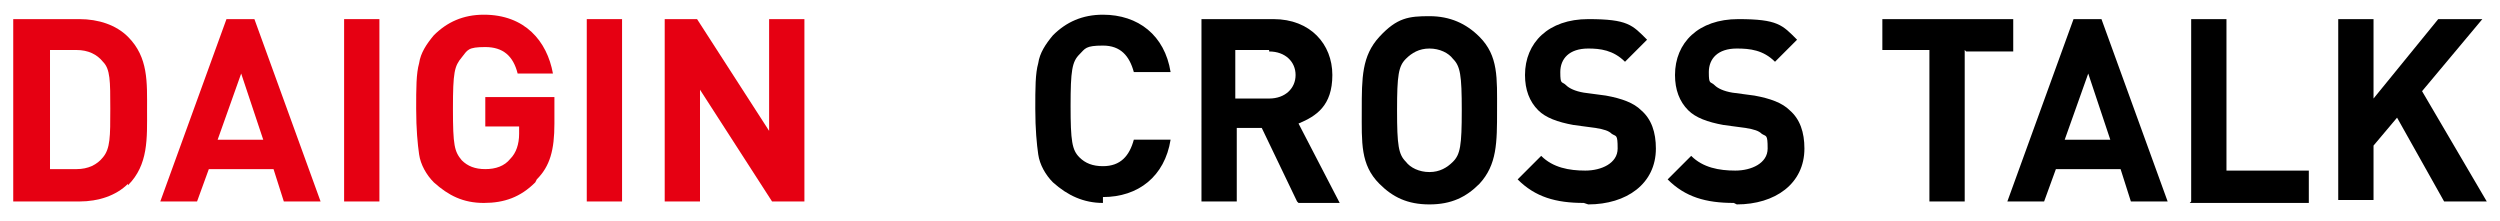 <?xml version="1.0" encoding="UTF-8"?>
<svg id="_レイヤー_1" data-name="レイヤー_1" xmlns="http://www.w3.org/2000/svg" version="1.1" viewBox="0 0 170 15">
  <!-- Generator: Adobe Illustrator 29.0.1, SVG Export Plug-In . SVG Version: 2.1.0 Build 192)  -->
  <defs>
    <style>
      .st0 {
        fill: #e60012;
      }

      .st1 {
        isolation: isolate;
      }
    </style>
  </defs>
  <g id="_グループ_31" data-name="グループ_31">
    <g id="CROSS_TALK" class="st1">
      <g class="st1">
        <path d="M75,13.8c-1.3,0-2.4-.5-3.4-1.4-.5-.5-.9-1.2-1-1.9-.1-.7-.2-1.7-.2-3.1s0-2.4.2-3.1c.1-.7.5-1.3,1-1.9.9-.9,2-1.4,3.4-1.4,2.4,0,4.2,1.4,4.6,3.9h-2.5c-.3-1.1-.9-1.8-2.1-1.8s-1.2.2-1.6.6c-.5.5-.6,1.1-.6,3.5s.1,3,.6,3.5c.4.4.9.6,1.6.6,1.2,0,1.8-.7,2.1-1.8h2.5c-.4,2.5-2.2,3.9-4.6,3.9Z"/>
        <path d="M88.2,13.7l-2.4-5h-1.7v5h-2.4V1.3h4.9c2.5,0,4,1.7,4,3.8s-1.1,2.8-2.3,3.3l2.8,5.4h-2.8ZM86.3,3.4h-2.3v3.3h2.3c1.1,0,1.8-.7,1.8-1.6s-.7-1.6-1.8-1.6Z"/>
        <path d="M100.6,12.5c-.9.9-1.9,1.4-3.4,1.4s-2.5-.5-3.4-1.4c-1.3-1.3-1.2-2.8-1.2-5s0-3.7,1.2-5,2-1.4,3.4-1.4,2.5.5,3.4,1.4c1.3,1.3,1.2,2.8,1.2,5s0,3.7-1.2,5ZM98.8,4c-.3-.4-.9-.7-1.6-.7s-1.2.3-1.6.7c-.5.5-.6,1.1-.6,3.5s.1,3,.6,3.5c.3.4.9.7,1.6.7s1.2-.3,1.6-.7c.5-.5.6-1.1.6-3.5s-.1-3-.6-3.5Z"/>
        <path d="M107.7,13.8c-1.9,0-3.3-.4-4.5-1.6l1.6-1.6c.8.8,1.9,1,3,1s2.2-.5,2.2-1.5-.1-.8-.4-1c-.2-.2-.5-.3-1.1-.4l-1.5-.2c-1.1-.2-1.9-.5-2.4-1-.6-.6-.9-1.4-.9-2.4,0-2.2,1.6-3.8,4.3-3.8s3,.4,4,1.4l-1.5,1.5c-.8-.8-1.7-.9-2.5-.9-1.3,0-1.9.7-1.9,1.6s.1.6.4.9c.2.2.6.4,1.2.5l1.5.2c1.1.2,1.9.5,2.4,1,.7.6,1,1.5,1,2.6,0,2.4-2,3.8-4.6,3.8Z"/>
        <path d="M117.9,13.8c-1.9,0-3.3-.4-4.5-1.6l1.6-1.6c.8.8,1.9,1,3,1s2.2-.5,2.2-1.5-.1-.8-.4-1c-.2-.2-.5-.3-1.1-.4l-1.5-.2c-1.1-.2-1.9-.5-2.4-1-.6-.6-.9-1.4-.9-2.4,0-2.2,1.6-3.8,4.3-3.8s3,.4,4,1.4l-1.5,1.5c-.8-.8-1.7-.9-2.6-.9-1.3,0-1.9.7-1.9,1.6s.1.6.4.9c.2.2.6.4,1.2.5l1.5.2c1.1.2,1.9.5,2.4,1,.7.6,1,1.5,1,2.6,0,2.4-2,3.8-4.6,3.8Z"/>
        <path d="M133.6,3.4v10.3h-2.4V3.4h-3.2V1.3h8.9v2.2h-3.2Z"/>
        <path d="M144.9,13.7l-.7-2.2h-4.4l-.8,2.2h-2.5l4.5-12.4h1.9l4.5,12.4h-2.5ZM142,5l-1.6,4.5h3.1l-1.5-4.5Z"/>
        <path d="M149,13.7V1.3h2.4v10.3h5.6v2.2h-8.1Z"/>
        <path d="M166.2,13.7l-3.2-5.7-1.6,1.9v3.7h-2.4V1.3h2.4v5.4l4.4-5.4h3l-4.1,4.9,4.4,7.5h-2.8Z"/>
      </g>
    </g>
    <g id="DAIGIN" class="st1">
      <g class="st1">
        <path class="st0" d="M8.7,12.5c-.8.8-2,1.2-3.3,1.2H.9V1.3h4.5c1.3,0,2.5.4,3.3,1.2,1.4,1.4,1.3,3.1,1.3,5s.1,3.7-1.3,5.1ZM7,4.2c-.4-.5-1-.8-1.8-.8h-1.8v8.1h1.8c.8,0,1.4-.3,1.8-.8.5-.6.5-1.4.5-3.3s0-2.7-.5-3.2Z"/>
        <path class="st0" d="M19.3,13.7l-.7-2.2h-4.4l-.8,2.2h-2.5L15.4,1.3h1.9l4.5,12.4h-2.5ZM16.4,5l-1.6,4.5h3.1l-1.5-4.5Z"/>
        <path class="st0" d="M23.4,13.7V1.3h2.4v12.4h-2.4Z"/>
        <path class="st0" d="M36.4,12.4c-1,1-2.1,1.4-3.5,1.4s-2.4-.5-3.4-1.4c-.5-.5-.9-1.2-1-1.9-.1-.7-.2-1.7-.2-3.1s0-2.4.2-3.1c.1-.7.5-1.3,1-1.9.9-.9,2-1.4,3.4-1.4,2.8,0,4.3,1.8,4.7,4h-2.4c-.3-1.2-1-1.8-2.2-1.8s-1.2.2-1.6.7c-.5.6-.6,1-.6,3.5s.1,2.9.6,3.5c.4.4.9.6,1.6.6s1.3-.2,1.7-.7c.4-.4.6-1,.6-1.7v-.5h-2.3v-2h4.7v1.8c0,1.8-.3,2.9-1.2,3.8Z"/>
        <path class="st0" d="M39.9,13.7V1.3h2.4v12.4h-2.4Z"/>
        <path class="st0" d="M52.5,13.7l-4.9-7.6v7.6h-2.4V1.3h2.2l4.9,7.6V1.3h2.4v12.4h-2.2Z"/>
      </g>
    </g>
  </g>
</svg>